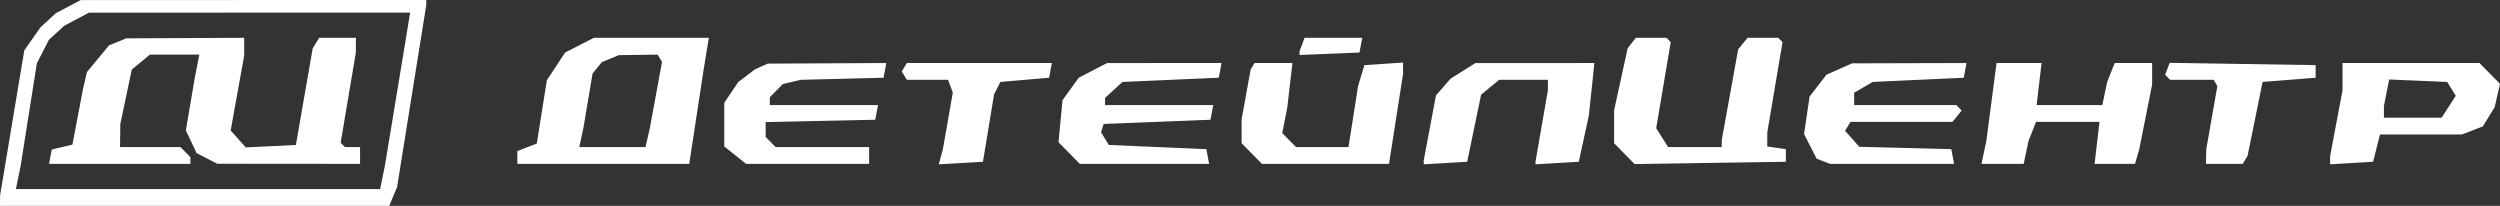 <?xml version="1.0" encoding="UTF-8"?> <svg xmlns="http://www.w3.org/2000/svg" width="255" height="21" viewBox="0 0 255 21" fill="none"><rect x="0" y="0" width="255" height="21" fill="#333333" stroke="none"/><path fill-rule="evenodd" clip-rule="evenodd" d="M6.966 0.675L5.701 1.345L4.916 2.065L4.13 2.786L3.304 3.962L2.478 5.139L1.244 12.534L0.01 19.929L0.005 20.464L0 21H19.85H39.7L40.102 20.036L40.503 19.071L41.993 9.788L43.482 0.504V0.252V0L25.857 0.003L8.232 0.005L6.966 0.675ZM41.606 2.679L41.38 4.071L40.318 10.5L39.255 16.929L39.013 18.107L38.771 19.286H20.196H1.621L1.863 18.107L2.104 16.929L2.931 11.697L3.758 6.466L4.369 5.268L4.979 4.069L5.762 3.35L6.545 2.631L7.811 1.961L9.076 1.291L25.454 1.288L41.831 1.286L41.606 2.679ZM11.997 4.272L11.118 4.633L9.991 5.993L8.865 7.352L8.652 8.283L8.439 9.214L7.913 11.982L7.388 14.751L6.334 15.001L5.282 15.252L5.143 15.983L5.004 16.714H12.212H19.419V16.371V16.029L18.912 15.514L18.406 15H15.324H12.242L12.257 13.821L12.272 12.643L12.858 9.866L13.445 7.089L14.368 6.33L15.291 5.571H17.811H20.33L20.099 6.75L19.869 7.929L19.413 10.614L18.957 13.299L19.505 14.459L20.052 15.618L21.108 16.16L22.163 16.702L29.445 16.708L36.727 16.714V15.857V15H35.953H35.179L34.963 14.78L34.746 14.56L35.522 9.958L36.297 5.357L36.301 4.607L36.305 3.857H34.43H32.556L32.226 4.393L31.896 4.929L31.038 9.857L30.18 14.786L27.625 14.911L25.07 15.036L24.3 14.172L23.529 13.308L24.218 9.485L24.907 5.663V4.76V3.857L18.891 3.884L12.876 3.912L11.997 4.272ZM59.11 4.608L57.641 5.357L56.709 6.773L55.778 8.188L55.266 11.415L54.753 14.642L53.761 15.024L52.769 15.407V16.061V16.714H61.536H70.302L71.039 11.893L71.776 7.071L72.037 5.464L72.299 3.857L66.439 3.858L60.579 3.858L59.11 4.608ZM132.812 4.535L132.555 5.213V5.411V5.609L135.611 5.483L138.668 5.357L138.809 4.607L138.95 3.857H136.009H133.068L132.812 4.535ZM166.436 4.393L166.019 4.929L165.329 8.088L164.639 11.248V12.929V14.61L165.685 15.672L166.73 16.734L174.444 16.617L182.158 16.5V15.857V15.214L181.208 15.077L180.259 14.94L180.262 14.22L180.266 13.5L181.042 8.899L181.818 4.297L181.601 4.077L181.384 3.857H179.818H178.251L177.773 4.442L177.295 5.028L176.455 9.668L175.615 14.308V14.654V15H172.881H170.146L169.54 14.036L168.933 13.071L169.675 8.683L170.417 4.294L170.201 4.076L169.986 3.857H168.42H166.853L166.436 4.393ZM67.299 5.943L67.525 6.315L66.904 9.693L66.284 13.071L66.062 14.036L65.84 15H62.462H59.085L59.294 14.036L59.504 13.071L59.973 10.286L60.441 7.5L60.918 6.916L61.394 6.333L62.252 5.979L63.112 5.626L65.092 5.598L67.072 5.571L67.299 5.943ZM77.662 6.78L77.014 7.071L76.163 7.714L75.312 8.357L74.594 9.417L73.876 10.476V12.707V14.938L74.989 15.826L76.101 16.714H82.376H88.652V15.857V15H83.881H79.111L78.605 14.486L78.098 13.971V13.212V12.453L83.686 12.334L89.274 12.214L89.416 11.464L89.558 10.714H84.039H78.52V10.316V9.918L79.183 9.246L79.846 8.573L80.766 8.357L81.686 8.141L85.903 8.035L90.12 7.929L90.261 7.179L90.402 6.429L84.356 6.459L78.309 6.489L77.662 6.78ZM92.24 6.857L91.979 7.286L92.24 7.714L92.501 8.143H94.6H96.699L96.944 8.79L97.189 9.438L96.682 12.326L96.176 15.214L95.966 15.988L95.757 16.761L98.009 16.631L100.261 16.5L100.826 13.071L101.391 9.643L101.714 9L102.036 8.357L104.522 8.143L107.008 7.929L107.148 7.179L107.288 6.429H99.894H92.501L92.24 6.857ZM111.478 7.179L110.03 7.929L109.202 9.075L108.375 10.222L108.172 12.365L107.969 14.508L109.056 15.611L110.143 16.714H116.737H123.33L123.189 15.964L123.048 15.214L118.076 15L113.103 14.786L112.705 14.143L112.306 13.5L112.439 13.071L112.572 12.643L118.02 12.429L123.47 12.214L123.611 11.464L123.752 10.714H118.233H112.714V10.352V9.99L113.602 9.174L114.49 8.357L119.402 8.143L124.315 7.929L124.456 7.179L124.597 6.429L118.761 6.429L112.925 6.43L111.478 7.179ZM127.766 6.75L127.571 7.071L127.108 9.615L126.645 12.157V13.384V14.61L127.682 15.662L128.718 16.714H135.199H141.679L142.398 12.107L143.118 7.5L143.113 6.941L143.109 6.381L141.137 6.512L139.165 6.643L138.844 7.714L138.524 8.786L138.034 11.893L137.545 15H134.869H132.194L131.491 14.287L130.789 13.574L131.045 12.274L131.301 10.974L131.564 8.701L131.827 6.429H129.895H127.962L127.766 6.75ZM149.23 7.226L147.964 8.02L147.217 8.874L146.47 9.729L145.845 13.045L145.22 16.361V16.56V16.759L147.436 16.629L149.653 16.5L150.363 13.078L151.072 9.655L151.992 8.899L152.912 8.143H155.398H157.885L157.884 8.679L157.883 9.214L157.251 12.857L156.619 16.5L156.619 16.629L156.618 16.759L158.826 16.629L161.035 16.5L161.548 14.146L162.061 11.792L162.344 9.11L162.627 6.429L156.562 6.43L150.497 6.432L149.23 7.226ZM187.61 7.038L186.308 7.614L185.443 8.73L184.578 9.847L184.295 11.758L184.013 13.668L184.653 14.925L185.293 16.182L185.977 16.448L186.66 16.714H192.989H199.317L199.176 15.964L199.034 15.214L194.343 15.093L189.653 14.973L188.924 14.156L188.197 13.34L188.474 12.884L188.751 12.429H193.952H199.152L199.622 11.853L200.092 11.278L199.815 10.996L199.537 10.714H194.33H189.124V10.086V9.459L190.074 8.908L191.023 8.357L195.663 8.143L200.302 7.929L200.443 7.179L200.584 6.429L194.748 6.445L188.913 6.462L187.61 7.038ZM203.129 10.393L202.609 14.357L202.361 15.536L202.112 16.714H204.264H206.416L206.664 15.536L206.912 14.357L207.296 13.393L207.68 12.429H210.914H214.148L213.898 14.571L213.648 16.714H215.711H217.773L217.99 15.964L218.207 15.214L218.863 11.911L219.519 8.607V7.518V6.429H217.61H215.701L215.317 7.393L214.933 8.357L214.685 9.536L214.437 10.714H211.087H207.738L207.988 8.571L208.238 6.429H205.943H203.648L203.129 10.393ZM221.074 7.02L220.843 7.63L221.096 7.887L221.348 8.143H223.575H225.801L225.985 8.464L226.168 8.786L225.604 12L225.04 15.214L225.023 15.964L225.007 16.714H226.881H228.756L229.004 16.306L229.253 15.898L230.018 12.128L230.784 8.357L233.489 8.143L236.194 7.929V7.286V6.643L228.749 6.526L221.305 6.409L221.074 7.02ZM238.938 7.821V9.214L238.304 12.573L237.671 15.933V16.346V16.759L239.862 16.629L242.054 16.5L242.408 15.107L242.761 13.714H246.943H251.125L252.186 13.305L253.246 12.895L253.852 11.912L254.457 10.929L254.728 9.741L255 8.553L253.953 7.491L252.907 6.429H245.922H238.938V7.821ZM250.051 9.064L250.488 9.771L249.769 10.885L249.05 12H246.104H243.159V11.411V10.821L243.426 9.465L243.694 8.108L246.654 8.232L249.614 8.357L250.051 9.064Z" fill="white"></path></svg> 